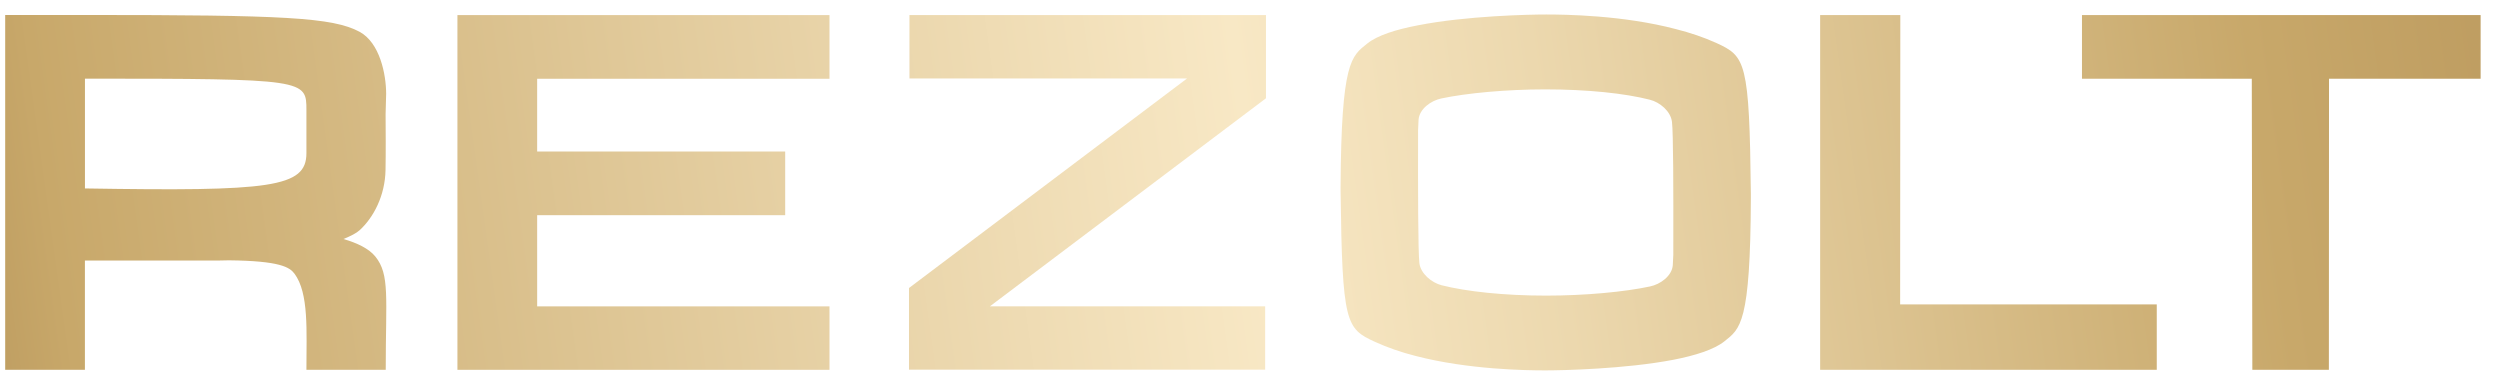 <?xml version="1.0" encoding="UTF-8"?> <svg xmlns="http://www.w3.org/2000/svg" width="109" height="17" viewBox="0 0 109 17" fill="none"> <path d="M74.837 1.876C74.286 1.625 73.686 1.425 73.065 1.268C70.757 0.66 68.22 0.632 67.412 0.632C66.682 0.632 63.93 0.689 61.822 1.104C60.878 1.283 60.057 1.54 59.614 1.897C58.921 2.455 58.478 2.654 58.449 8.165V8.329C58.521 14.125 58.685 14.325 59.95 14.905C60.501 15.156 61.101 15.363 61.722 15.52C64.03 16.12 66.576 16.149 67.376 16.149C68.097 16.149 70.849 16.092 72.965 15.685C73.916 15.5 74.73 15.242 75.181 14.885C75.874 14.328 76.317 14.134 76.338 8.617V8.453C76.274 2.664 76.102 2.456 74.837 1.876ZM71.942 12.489C70.841 12.725 69.12 12.889 67.41 12.889C65.573 12.889 63.937 12.71 62.857 12.438C62.414 12.324 61.942 11.931 61.885 11.473C61.828 10.965 61.821 8.3 61.828 5.677C61.834 5.484 61.842 5.327 61.849 5.22C61.885 4.748 62.392 4.384 62.849 4.291C63.942 4.061 65.665 3.897 67.373 3.897C69.21 3.897 70.846 4.069 71.933 4.348C72.369 4.455 72.841 4.848 72.898 5.313C72.956 5.8 72.962 8.28 72.956 10.794V11.109C72.949 11.294 72.941 11.452 72.934 11.56C72.898 12.032 72.392 12.396 71.941 12.489H71.942Z" fill="url(#paint0_linear_1_6596)"></path> <path d="M19.944 16.124H36.166V13.358H23.42V9.382H34.234V6.606H23.42V3.434H36.166V0.658H19.944V16.124Z" fill="url(#paint1_linear_1_6596)"></path> <path d="M14.973 10.421C15.296 10.292 15.542 10.162 15.677 10.04C16.286 9.485 16.789 8.533 16.809 7.412C16.824 6.676 16.816 5.613 16.812 4.978L16.836 4.092C16.836 3.246 16.562 1.862 15.677 1.386C14.509 0.757 12.36 0.653 3.809 0.653H0.226V16.124H3.702V11.36H9.481C9.646 11.36 9.814 11.356 9.984 11.35C12.209 11.374 12.629 11.652 12.838 11.93C13.474 12.781 13.36 14.452 13.36 16.124H16.818C16.818 12.952 17.002 11.972 16.365 11.185C16.084 10.838 15.573 10.594 14.973 10.421ZM13.36 6.678C13.36 8.178 11.814 8.349 3.704 8.216V3.429C13.36 3.429 13.36 3.469 13.36 4.809V6.68V6.678Z" fill="url(#paint2_linear_1_6596)"></path> <path d="M82.854 0.658H79.358V13.412V16.124H94.035V13.271H82.846L82.854 0.658Z" fill="url(#paint3_linear_1_6596)"></path> <path d="M90.774 0.658V3.434H98.178L98.202 16.124H101.539L101.545 3.434H108.155V0.658H90.774Z" fill="url(#paint4_linear_1_6596)"></path> <path d="M39.652 3.42H51.757L39.632 12.557V16.117H55.161V13.357H43.158L55.196 4.285V0.658H39.652V3.42Z" fill="url(#paint5_linear_1_6596)"></path> <defs> <linearGradient id="paint0_linear_1_6596" x1="-42.047" y1="23.621" x2="245.777" y2="-16.429" gradientUnits="userSpaceOnUse"> <stop stop-color="#64360D"></stop> <stop offset="0.045" stop-color="#7D5224"></stop> <stop offset="0.142" stop-color="#BC9B5F"></stop> <stop offset="0.158" stop-color="#C8A86A"></stop> <stop offset="0.264" stop-color="#E5CFA2"></stop> <stop offset="0.337" stop-color="#F8E8C5"></stop> <stop offset="0.381" stop-color="#ECD8AE"></stop> <stop offset="0.472" stop-color="#CDAF74"></stop> <stop offset="0.488" stop-color="#C8A86A"></stop> <stop offset="0.868" stop-color="#64360D"></stop> <stop offset="0.907" stop-color="#7D5224"></stop> <stop offset="0.991" stop-color="#BE9B5F"></stop> <stop offset="1" stop-color="#C6A467"></stop> </linearGradient> <linearGradient id="paint1_linear_1_6596" x1="-42.795" y1="18.249" x2="245.03" y2="-21.801" gradientUnits="userSpaceOnUse"> <stop stop-color="#64360D"></stop> <stop offset="0.045" stop-color="#7D5224"></stop> <stop offset="0.142" stop-color="#BC9B5F"></stop> <stop offset="0.158" stop-color="#C8A86A"></stop> <stop offset="0.264" stop-color="#E5CFA2"></stop> <stop offset="0.337" stop-color="#F8E8C5"></stop> <stop offset="0.381" stop-color="#ECD8AE"></stop> <stop offset="0.472" stop-color="#CDAF74"></stop> <stop offset="0.488" stop-color="#C8A86A"></stop> <stop offset="0.868" stop-color="#64360D"></stop> <stop offset="0.907" stop-color="#7D5224"></stop> <stop offset="0.991" stop-color="#BE9B5F"></stop> <stop offset="1" stop-color="#C6A467"></stop> </linearGradient> <linearGradient id="paint2_linear_1_6596" x1="-43.166" y1="15.581" x2="244.658" y2="-24.471" gradientUnits="userSpaceOnUse"> <stop stop-color="#64360D"></stop> <stop offset="0.045" stop-color="#7D5224"></stop> <stop offset="0.142" stop-color="#BC9B5F"></stop> <stop offset="0.158" stop-color="#C8A86A"></stop> <stop offset="0.264" stop-color="#E5CFA2"></stop> <stop offset="0.337" stop-color="#F8E8C5"></stop> <stop offset="0.381" stop-color="#ECD8AE"></stop> <stop offset="0.472" stop-color="#CDAF74"></stop> <stop offset="0.488" stop-color="#C8A86A"></stop> <stop offset="0.868" stop-color="#64360D"></stop> <stop offset="0.907" stop-color="#7D5224"></stop> <stop offset="0.991" stop-color="#BE9B5F"></stop> <stop offset="1" stop-color="#C6A467"></stop> </linearGradient> <linearGradient id="paint3_linear_1_6596" x1="-41.681" y1="26.255" x2="246.144" y2="-13.796" gradientUnits="userSpaceOnUse"> <stop stop-color="#64360D"></stop> <stop offset="0.045" stop-color="#7D5224"></stop> <stop offset="0.142" stop-color="#BC9B5F"></stop> <stop offset="0.158" stop-color="#C8A86A"></stop> <stop offset="0.264" stop-color="#E5CFA2"></stop> <stop offset="0.337" stop-color="#F8E8C5"></stop> <stop offset="0.381" stop-color="#ECD8AE"></stop> <stop offset="0.472" stop-color="#CDAF74"></stop> <stop offset="0.488" stop-color="#C8A86A"></stop> <stop offset="0.868" stop-color="#64360D"></stop> <stop offset="0.907" stop-color="#7D5224"></stop> <stop offset="0.991" stop-color="#BE9B5F"></stop> <stop offset="1" stop-color="#C6A467"></stop> </linearGradient> <linearGradient id="paint4_linear_1_6596" x1="-41.502" y1="27.547" x2="246.323" y2="-12.505" gradientUnits="userSpaceOnUse"> <stop stop-color="#64360D"></stop> <stop offset="0.045" stop-color="#7D5224"></stop> <stop offset="0.142" stop-color="#BC9B5F"></stop> <stop offset="0.158" stop-color="#C8A86A"></stop> <stop offset="0.264" stop-color="#E5CFA2"></stop> <stop offset="0.337" stop-color="#F8E8C5"></stop> <stop offset="0.381" stop-color="#ECD8AE"></stop> <stop offset="0.472" stop-color="#CDAF74"></stop> <stop offset="0.488" stop-color="#C8A86A"></stop> <stop offset="0.868" stop-color="#64360D"></stop> <stop offset="0.907" stop-color="#7D5224"></stop> <stop offset="0.991" stop-color="#BE9B5F"></stop> <stop offset="1" stop-color="#C6A467"></stop> </linearGradient> <linearGradient id="paint5_linear_1_6596" x1="-42.427" y1="20.889" x2="245.397" y2="-19.163" gradientUnits="userSpaceOnUse"> <stop stop-color="#64360D"></stop> <stop offset="0.045" stop-color="#7D5224"></stop> <stop offset="0.142" stop-color="#BC9B5F"></stop> <stop offset="0.158" stop-color="#C8A86A"></stop> <stop offset="0.264" stop-color="#E5CFA2"></stop> <stop offset="0.337" stop-color="#F8E8C5"></stop> <stop offset="0.381" stop-color="#ECD8AE"></stop> <stop offset="0.472" stop-color="#CDAF74"></stop> <stop offset="0.488" stop-color="#C8A86A"></stop> <stop offset="0.868" stop-color="#64360D"></stop> <stop offset="0.907" stop-color="#7D5224"></stop> <stop offset="0.991" stop-color="#BE9B5F"></stop> <stop offset="1" stop-color="#C6A467"></stop> </linearGradient> </defs> </svg> 